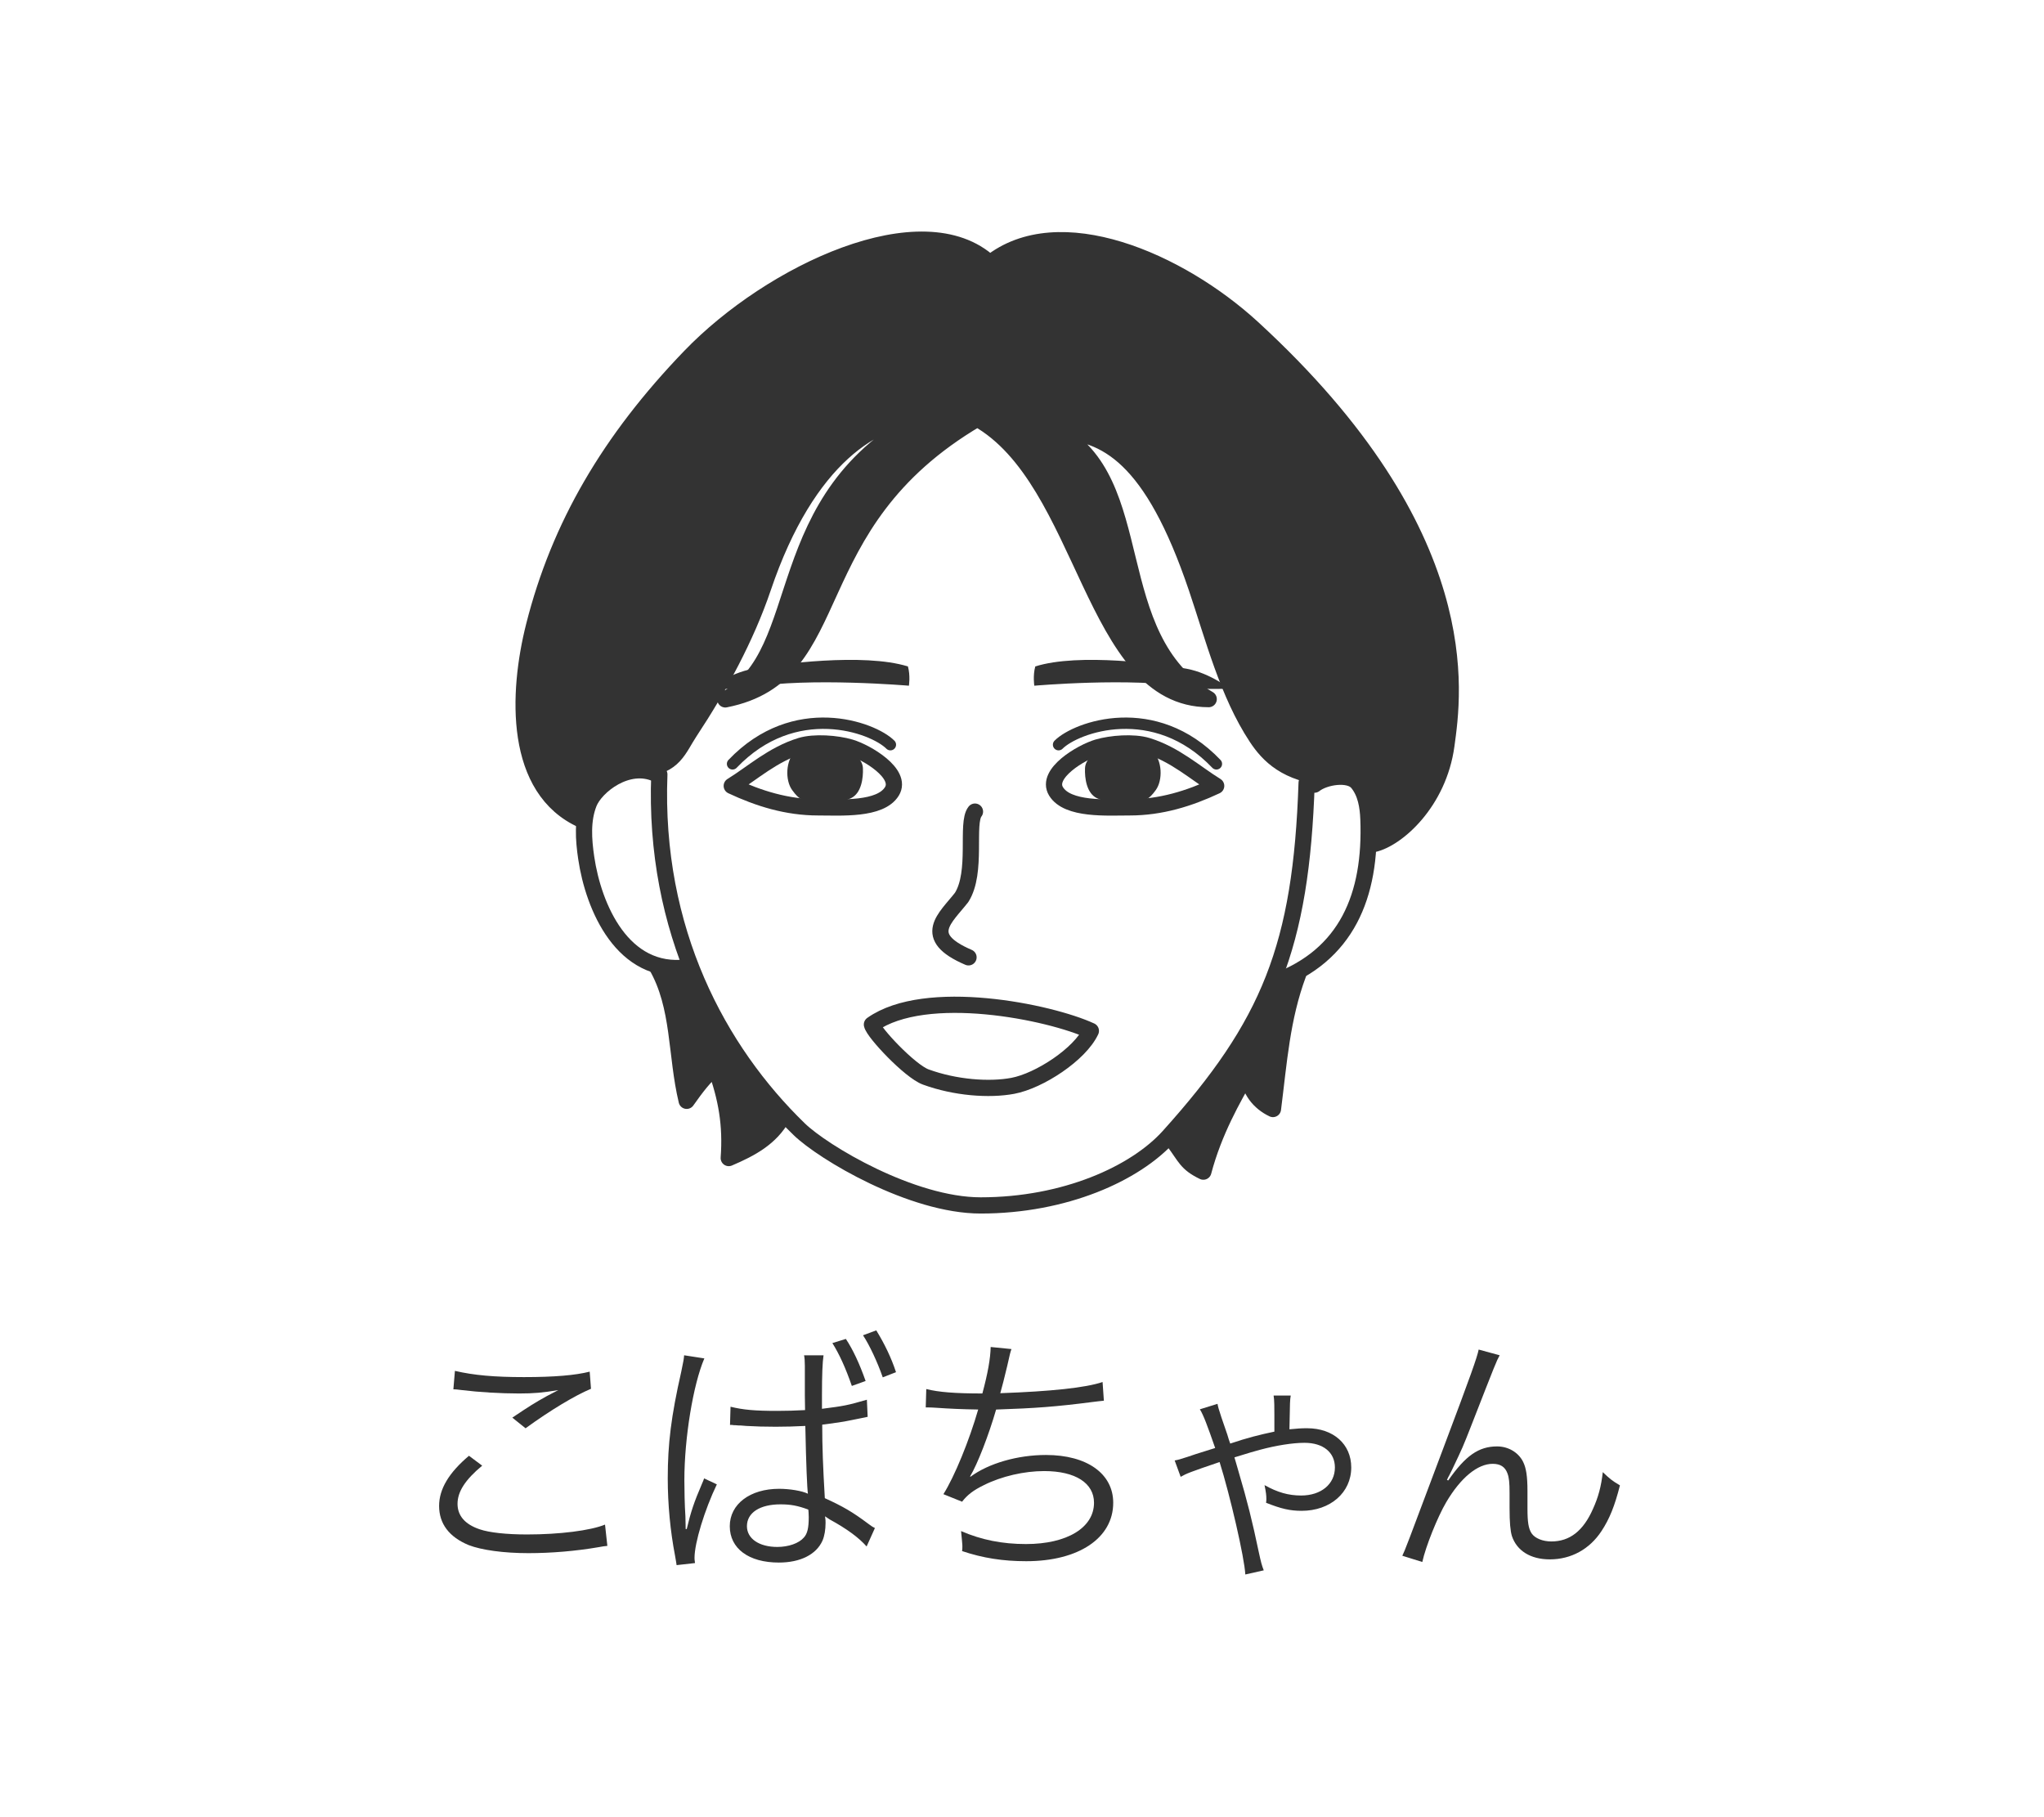<?xml version="1.0" encoding="utf-8"?>
<!-- Generator: Adobe Illustrator 25.4.8, SVG Export Plug-In . SVG Version: 6.00 Build 0)  -->
<svg version="1.1" id="レイヤー_1" xmlns="http://www.w3.org/2000/svg" xmlns:xlink="http://www.w3.org/1999/xlink" x="0px"
	 y="0px" width="126px" height="112px" viewBox="0 0 126 112" style="enable-background:new 0 0 126 112;" xml:space="preserve">
<style type="text/css">
	.st0{fill:#333333;}
	.st1{fill:none;stroke:#333333;stroke-linecap:round;stroke-linejoin:round;stroke-miterlimit:10;}
	.st2{fill:none;stroke:#333333;stroke-width:0.7;stroke-linecap:round;stroke-linejoin:round;stroke-miterlimit:10;}
</style>
<g>
	<g>
		<g>
			<path class="st0" d="M29.724,90.334c-1.04,0.864-1.52,1.601-1.52,2.353c0,0.736,0.464,1.264,1.36,1.568
				c0.608,0.208,1.665,0.32,2.93,0.32c2.001,0,3.905-0.24,4.802-0.608l0.144,1.312
				c-0.208,0.016-0.272,0.032-0.544,0.08c-1.393,0.24-2.913,0.368-4.321,0.368c-1.537,0-2.897-0.192-3.682-0.496
				c-1.2-0.496-1.825-1.312-1.825-2.417c0-1.04,0.608-2.049,1.841-3.089L29.724,90.334z M28.043,84.492
				c1.169,0.272,2.434,0.384,4.258,0.384c1.873,0,3.169-0.112,4.05-0.336l0.08,1.056
				c-0.992,0.417-2.465,1.297-4.034,2.434l-0.816-0.656c1.024-0.689,1.409-0.929,2.129-1.328
				c0.177-0.097,0.209-0.112,0.4-0.209c0.112-0.064,0.144-0.064,0.305-0.16c-0.961,0.16-1.505,0.209-2.417,0.209
				c-1.121,0-2.481-0.08-3.522-0.209c-0.288-0.031-0.32-0.047-0.528-0.047L28.043,84.492z"/>
			<path class="st0" d="M43.419,83.724c-0.688,1.601-1.232,4.897-1.232,7.507c0,0.576,0.017,1.52,0.065,2.241
				l0.016,0.769h0.065c0.256-1.073,0.448-1.649,0.944-2.802c0.064-0.16,0.096-0.208,0.128-0.32l0.784,0.368
				c-0.752,1.568-1.376,3.602-1.376,4.53c0,0.08,0,0.112,0.031,0.32l-1.136,0.128
				c-0.017-0.144-0.032-0.208-0.097-0.592c-0.288-1.489-0.448-3.154-0.448-4.755c0-2.128,0.208-3.825,0.833-6.578
				c0.144-0.673,0.16-0.801,0.176-1.009L43.419,83.724z M49.614,86.013c0-0.4,0-0.769,0-0.913v-0.912
				c0-0.288-0.017-0.528-0.049-0.656h1.201c-0.065,0.433-0.097,1.185-0.097,2.514c0,0.176,0,0.464,0,0.784
				c1.377-0.177,1.553-0.208,2.769-0.56l0.048,1.057c-0.032,0-0.08,0.016-0.096,0.016
				c-0.097,0.017-0.433,0.097-1.024,0.208c-0.352,0.08-0.929,0.16-1.681,0.256c0,1.393,0.048,2.609,0.16,4.53
				c1.12,0.513,1.681,0.832,2.688,1.585c0.177,0.128,0.208,0.16,0.4,0.256l-0.512,1.137
				c-0.48-0.545-1.217-1.089-2.273-1.665c-0.048-0.032-0.08-0.048-0.096-0.064l-0.097-0.065
				c-0.016-0.016-0.048-0.032-0.096-0.065c0.032,0.24,0.032,0.257,0.032,0.4c0,0.416-0.065,0.816-0.192,1.105
				c-0.384,0.849-1.36,1.345-2.688,1.345c-1.857,0-3.025-0.864-3.025-2.241c0-1.36,1.248-2.305,3.041-2.305
				c0.656,0,1.425,0.128,1.776,0.304c-0.048-0.32-0.111-1.76-0.16-4.178c-0.688,0.032-1.168,0.049-1.824,0.049
				c-0.673,0-1.265-0.017-1.809-0.049c-0.273-0.031-0.448-0.031-0.496-0.031c-0.16-0.017-0.257-0.017-0.288-0.017
				c-0.08-0.016-0.129-0.016-0.16-0.016c0,0-0.032,0-0.065,0l0.032-1.12c0.784,0.191,1.488,0.256,2.881,0.256
				c0.624,0,1.057-0.016,1.713-0.049L49.614,86.013z M48.109,92.719c-1.265,0-2.065,0.513-2.065,1.345
				c0,0.769,0.753,1.28,1.873,1.28c0.689,0,1.329-0.224,1.633-0.576c0.224-0.24,0.304-0.607,0.304-1.264
				c0-0.129-0.016-0.449-0.031-0.465C49.166,92.799,48.749,92.719,48.109,92.719z M52.143,82.523
				c0.433,0.656,0.833,1.504,1.217,2.593l-0.849,0.304c-0.384-1.105-0.768-1.952-1.2-2.641L52.143,82.523z
				 M54.016,81.995c0.512,0.832,0.929,1.696,1.217,2.577l-0.816,0.32c-0.336-0.961-0.816-1.985-1.217-2.594
				L54.016,81.995z"/>
			<path class="st0" d="M57.099,85.612c0.753,0.192,1.777,0.273,3.458,0.273c0.336-1.249,0.496-2.146,0.512-2.865
				l1.28,0.128c-0.08,0.24-0.08,0.24-0.256,1.024c-0.224,0.928-0.273,1.12-0.432,1.696
				c3.137-0.112,5.266-0.336,6.306-0.689l0.08,1.152c-0.272,0.032-0.368,0.032-0.704,0.08
				c-2.24,0.289-3.522,0.385-5.939,0.465c-0.448,1.553-1.152,3.377-1.601,4.113l0.017,0.032
				c1.12-0.832,2.913-1.345,4.657-1.345c2.529,0,4.146,1.152,4.146,2.945c0,2.177-2.129,3.602-5.362,3.602
				c-1.425,0-2.674-0.192-3.954-0.624c0.017-0.112,0.017-0.208,0.017-0.257c0-0.064,0-0.08,0-0.096
				c0-0.08-0.032-0.368-0.08-0.88c1.248,0.544,2.545,0.8,4.001,0.8c2.529,0,4.194-1.008,4.194-2.545
				c0-1.217-1.153-1.953-3.073-1.953c-1.232,0-2.625,0.32-3.714,0.865c-0.656,0.319-1.024,0.607-1.345,1.023
				l-1.152-0.464c0.689-1.089,1.601-3.329,2.144-5.218c-1.024-0.016-1.728-0.048-2.656-0.112
				c-0.209-0.016-0.352-0.016-0.448-0.016c-0.032,0-0.08,0-0.129,0L57.099,85.612z"/>
			<path class="st0" d="M72.411,90.014c0.256-0.048,0.304-0.064,0.8-0.224c0.112-0.048,0.673-0.224,1.697-0.544
				c-0.48-1.377-0.721-2.033-0.944-2.385l1.088-0.337c0.048,0.24,0.048,0.24,0.24,0.833
				c0.065,0.176,0.065,0.176,0.368,1.072c0.08,0.272,0.08,0.272,0.176,0.544
				c1.041-0.352,1.809-0.544,2.722-0.736c0-1.841,0-1.889-0.048-2.225h1.056c-0.048,0.304-0.048,0.304-0.08,2.081
				c0.497-0.049,0.736-0.065,1.089-0.065c1.616,0,2.721,0.977,2.721,2.417c0,1.553-1.296,2.673-3.057,2.673
				c-0.721,0-1.265-0.128-2.193-0.496c0.017-0.112,0.017-0.191,0.017-0.24c0-0.208-0.017-0.384-0.112-0.848
				c0.8,0.447,1.473,0.64,2.257,0.64c1.232,0,2.081-0.704,2.081-1.728c0-0.929-0.721-1.52-1.873-1.52
				c-0.721,0-1.744,0.16-2.753,0.432c-0.208,0.049-0.736,0.209-1.568,0.465c0.048,0.144,0.128,0.448,0.256,0.88
				c0.544,1.841,0.849,3.073,1.232,4.898c0.16,0.736,0.192,0.849,0.32,1.185l-1.137,0.256
				c-0.048-1.024-0.944-4.898-1.585-6.931c-1.841,0.624-2.032,0.704-2.4,0.912L72.411,90.014z"/>
			<path class="st0" d="M92.445,83.531c-0.208,0.385-0.208,0.385-1.777,4.402c-0.496,1.264-0.496,1.264-1.152,2.641
				c-0.032,0.065-0.096,0.192-0.176,0.352c-0.065,0.112-0.08,0.144-0.144,0.288l0.08,0.031
				c1.057-1.52,1.873-2.097,3.01-2.097c0.689,0,1.312,0.368,1.601,0.944c0.192,0.385,0.272,0.896,0.272,1.809
				v1.089c0,0.833,0.065,1.232,0.257,1.52c0.208,0.305,0.689,0.496,1.216,0.496c1.137,0,1.969-0.656,2.562-2
				c0.336-0.736,0.512-1.409,0.608-2.273c0.416,0.4,0.592,0.544,1.057,0.816
				c-0.32,1.265-0.641,2.064-1.137,2.817c-0.736,1.12-1.873,1.744-3.186,1.744c-1.185,0-2.033-0.528-2.337-1.44
				c-0.096-0.32-0.144-0.832-0.144-1.728v-0.912c0-0.656-0.032-0.961-0.129-1.217
				c-0.144-0.4-0.432-0.592-0.912-0.592c-0.929,0-1.969,0.848-2.865,2.368c-0.528,0.896-1.265,2.722-1.473,3.682
				l-1.232-0.384c0.208-0.448,0.208-0.448,2.514-6.595c1.744-4.626,2.097-5.635,2.192-6.114L92.445,83.531z"/>
		</g>
	</g>
</g>
<g>
	<path class="st1" d="M40.644,47.73c-0.372,9.629,3.653,17.053,8.624,21.87c1.479,1.433,6.938,4.695,11.183,4.695
		c5.177,0,9.527-1.958,11.598-4.257c6.213-6.897,8.159-11.699,8.497-21.788"/>
	<path class="st1" d="M40.453,47.698c-1.762-0.801-3.735,0.756-4.15,1.805c-0.415,1.048-0.333,2.237-0.168,3.36
		c0.449,3.067,2.258,7.257,6.215,6.762"/>
	<path class="st1" d="M81.028,48.361c0.626-0.497,2.136-0.736,2.648-0.122s0.648,1.454,0.679,2.252
		c0.183,4.717-1.336,8.397-5.769,10.025"/>
	<path class="st1" d="M35.91,50.55c-4.269-1.891-4.041-7.826-2.987-11.985c1.553-6.132,4.644-11.432,9.614-16.589
		c4.998-5.187,14.344-9.585,18.486-5.753c4.245-3.394,11.677-0.158,16.203,4.001
		c13.858,12.733,12.374,22.494,11.935,25.711c-0.481,3.525-3.044,5.768-4.486,6.088"/>
	<path class="st0" d="M40.565,59.528c1.448,2.514,1.181,5.467,1.864,8.32c0.621-0.876,1.036-1.423,1.76-2.08
		c0.695,1.911,0.983,3.566,0.833,5.607c1.355-0.58,2.584-1.228,3.309-2.542l0.164-0.116
		c-2.354-2.489-4.438-5.588-5.854-9.251l-0.193,0.158c-0.67,0.084-1.279,0.033-1.83-0.124L40.565,59.528z"/>
	<path class="st0" d="M80.127,60.035c-1.012,2.721-1.19,5.42-1.558,8.318c-0.83-0.395-1.471-1.15-1.555-2.256
		c-0.932,1.642-2.071,3.613-2.736,6.116c-1.052-0.507-1.101-0.889-1.82-1.846l-0.311-0.328
		c3.044-3.379,5.064-6.255,6.372-9.496l0.166-0.026c0.554-0.203,1.063-0.439,1.528-0.705L80.127,60.035z"/>
	<path class="st1" d="M40.466,59.528c1.448,2.514,1.181,5.467,1.864,8.32c0.621-0.876,1.036-1.423,1.76-2.08
		c0.695,1.911,0.983,3.566,0.833,5.607c1.355-0.58,2.584-1.228,3.309-2.542"/>
	<path class="st1" d="M80.028,60.035c-1.012,2.721-1.19,5.42-1.558,8.318c-0.83-0.395-1.471-1.15-1.555-2.256
		c-0.932,1.642-2.071,3.613-2.736,6.116c-1.052-0.507-1.101-0.889-1.82-1.846"/>
	<path class="st1" d="M39.652,47.377c1.923-0.16,2.16-1.206,2.885-2.301c1.782-2.692,3.466-5.793,4.499-8.846
		c2.749-8.124,6.974-10.534,10.08-10.643c-9.941,5.036-7.02,14.672-12.405,17.519
		c7.766-1.533,4.349-10.729,15.532-17.298c6.746,3.794,7.015,17.281,14.266,17.281
		c-6.58-3.833-3.537-13.521-9.462-16.54c3.107,0.11,5.966,1.558,8.715,9.682
		c1.033,3.052,1.92,6.532,3.702,9.224c0.725,1.095,1.832,2.249,4.421,2.468"/>
	<path class="st0" d="M81.878,47.923c-2.589-0.219-3.696-1.373-4.421-2.468c-1.782-2.692-2.669-6.172-3.702-9.224
		c-2.749-8.124-5.608-9.573-8.715-9.682c5.926,3.019,2.883,12.707,9.462,16.54c-7.251,0-7.52-13.487-14.266-17.281
		c-11.183,6.569-7.766,15.765-15.532,17.298c5.385-2.846,2.464-12.483,12.405-17.519
		c-3.107,0.11-7.331,2.52-10.08,10.643c-1.033,3.052-2.717,6.154-4.499,8.846
		c-0.725,1.095-0.962,2.141-2.885,2.301l-0.016,0.134c-1.573-0.243-2.968,1.069-3.333,1.991
		c-0.143,0.361-0.227,0.739-0.269,1.125l-0.125-0.077c-4.269-1.891-4.041-7.826-2.987-11.985
		c1.553-6.132,4.644-11.432,9.614-16.589c4.998-5.187,14.344-9.585,18.486-5.753
		c4.245-3.394,11.677-0.158,16.203,4.001c13.858,12.733,12.374,22.494,11.935,25.711
		c-0.481,3.525-3.044,5.768-4.486,6.088l-0.321-0.043C84.367,51.497,84.367,51,84.347,50.491
		c-0.031-0.798-0.167-1.639-0.679-2.252c-0.344-0.411-1.137-0.439-1.811-0.263L81.878,47.923z"/>
	<path class="st0" d="M43.658,42.495c0,0,1.231-0.994,2.77-1.278s6.804-0.991,9.54-0.142
		c0.16,0.575,0.06,1.188,0.06,1.188s-6.123-0.526-9.737,0.088C44.994,42.571,43.735,42.376,43.658,42.495z"/>
	<path class="st1" d="M60.101,50.023c-0.568,0.71,0.169,3.728-0.824,5.29c-0.994,1.278-2.555,2.413,0.426,3.691"/>
	<path class="st1" d="M67.245,63.537c-2.543-1.174-10.171-2.738-13.496-0.391c0.098,0.489,2.337,2.874,3.315,3.232
		c1.819,0.665,3.914,0.819,5.37,0.546C64.067,66.617,66.57,64.985,67.245,63.537z"/>
	<path class="st0" d="M75.862,42.495c0,0-1.204-0.994-2.71-1.278c-1.505-0.284-6.657-0.991-9.334-0.142
		c-0.157,0.575-0.059,1.188-0.059,1.188s5.991-0.526,9.526,0.088C74.555,42.571,75.787,42.376,75.862,42.495z"/>
	<g>
		<g>
			<path class="st1" d="M52.422,46.065c-0.838-0.25-2.227-0.355-3.064-0.099c-1.718,0.526-2.965,1.68-4.25,2.471
				c1.656,0.777,3.408,1.324,5.327,1.324c1.384,0,3.836,0.177,4.546-0.988
				C55.651,47.674,53.412,46.36,52.422,46.065z"/>
			<path class="st0" d="M49.038,46.263c-0.621,0.61-0.646,1.827-0.205,2.434c0.441,0.607,0.65,0.675,1.493,0.778
				c0.727,0.089,1.502,0.026,2.137-0.282c0.635-0.308,0.755-1.23,0.731-1.842
				c-0.02-0.511-0.482-0.865-0.831-1.285c0,0-0.356-0.198-1.663-0.198C49.394,45.867,49.038,46.263,49.038,46.263z
				"/>
		</g>
		<path class="st1" d="M67.656,46.065c0.838-0.25,2.227-0.355,3.064-0.099c1.718,0.526,2.965,1.68,4.25,2.471
			c-1.656,0.777-3.408,1.324-5.327,1.324c-1.384,0-3.836,0.177-4.546-0.988
			C64.428,47.674,66.666,46.36,67.656,46.065z"/>
		<path class="st0" d="M71.04,46.263c0.621,0.61,0.646,1.827,0.205,2.434c-0.441,0.607-0.65,0.675-1.493,0.778
			c-0.727,0.089-1.502,0.026-2.137-0.282c-0.635-0.308-0.755-1.23-0.731-1.842c0.02-0.511,0.482-0.865,0.831-1.285
			c0,0,0.356-0.198,1.663-0.198C70.684,45.867,71.04,46.263,71.04,46.263z"/>
		<path class="st2" d="M54.887,45.898c-1.091-1.091-5.911-2.819-9.73,1.182"/>
		<path class="st2" d="M65.254,45.898c1.091-1.091,5.911-2.819,9.73,1.182"/>
	</g>
</g>
</svg>

